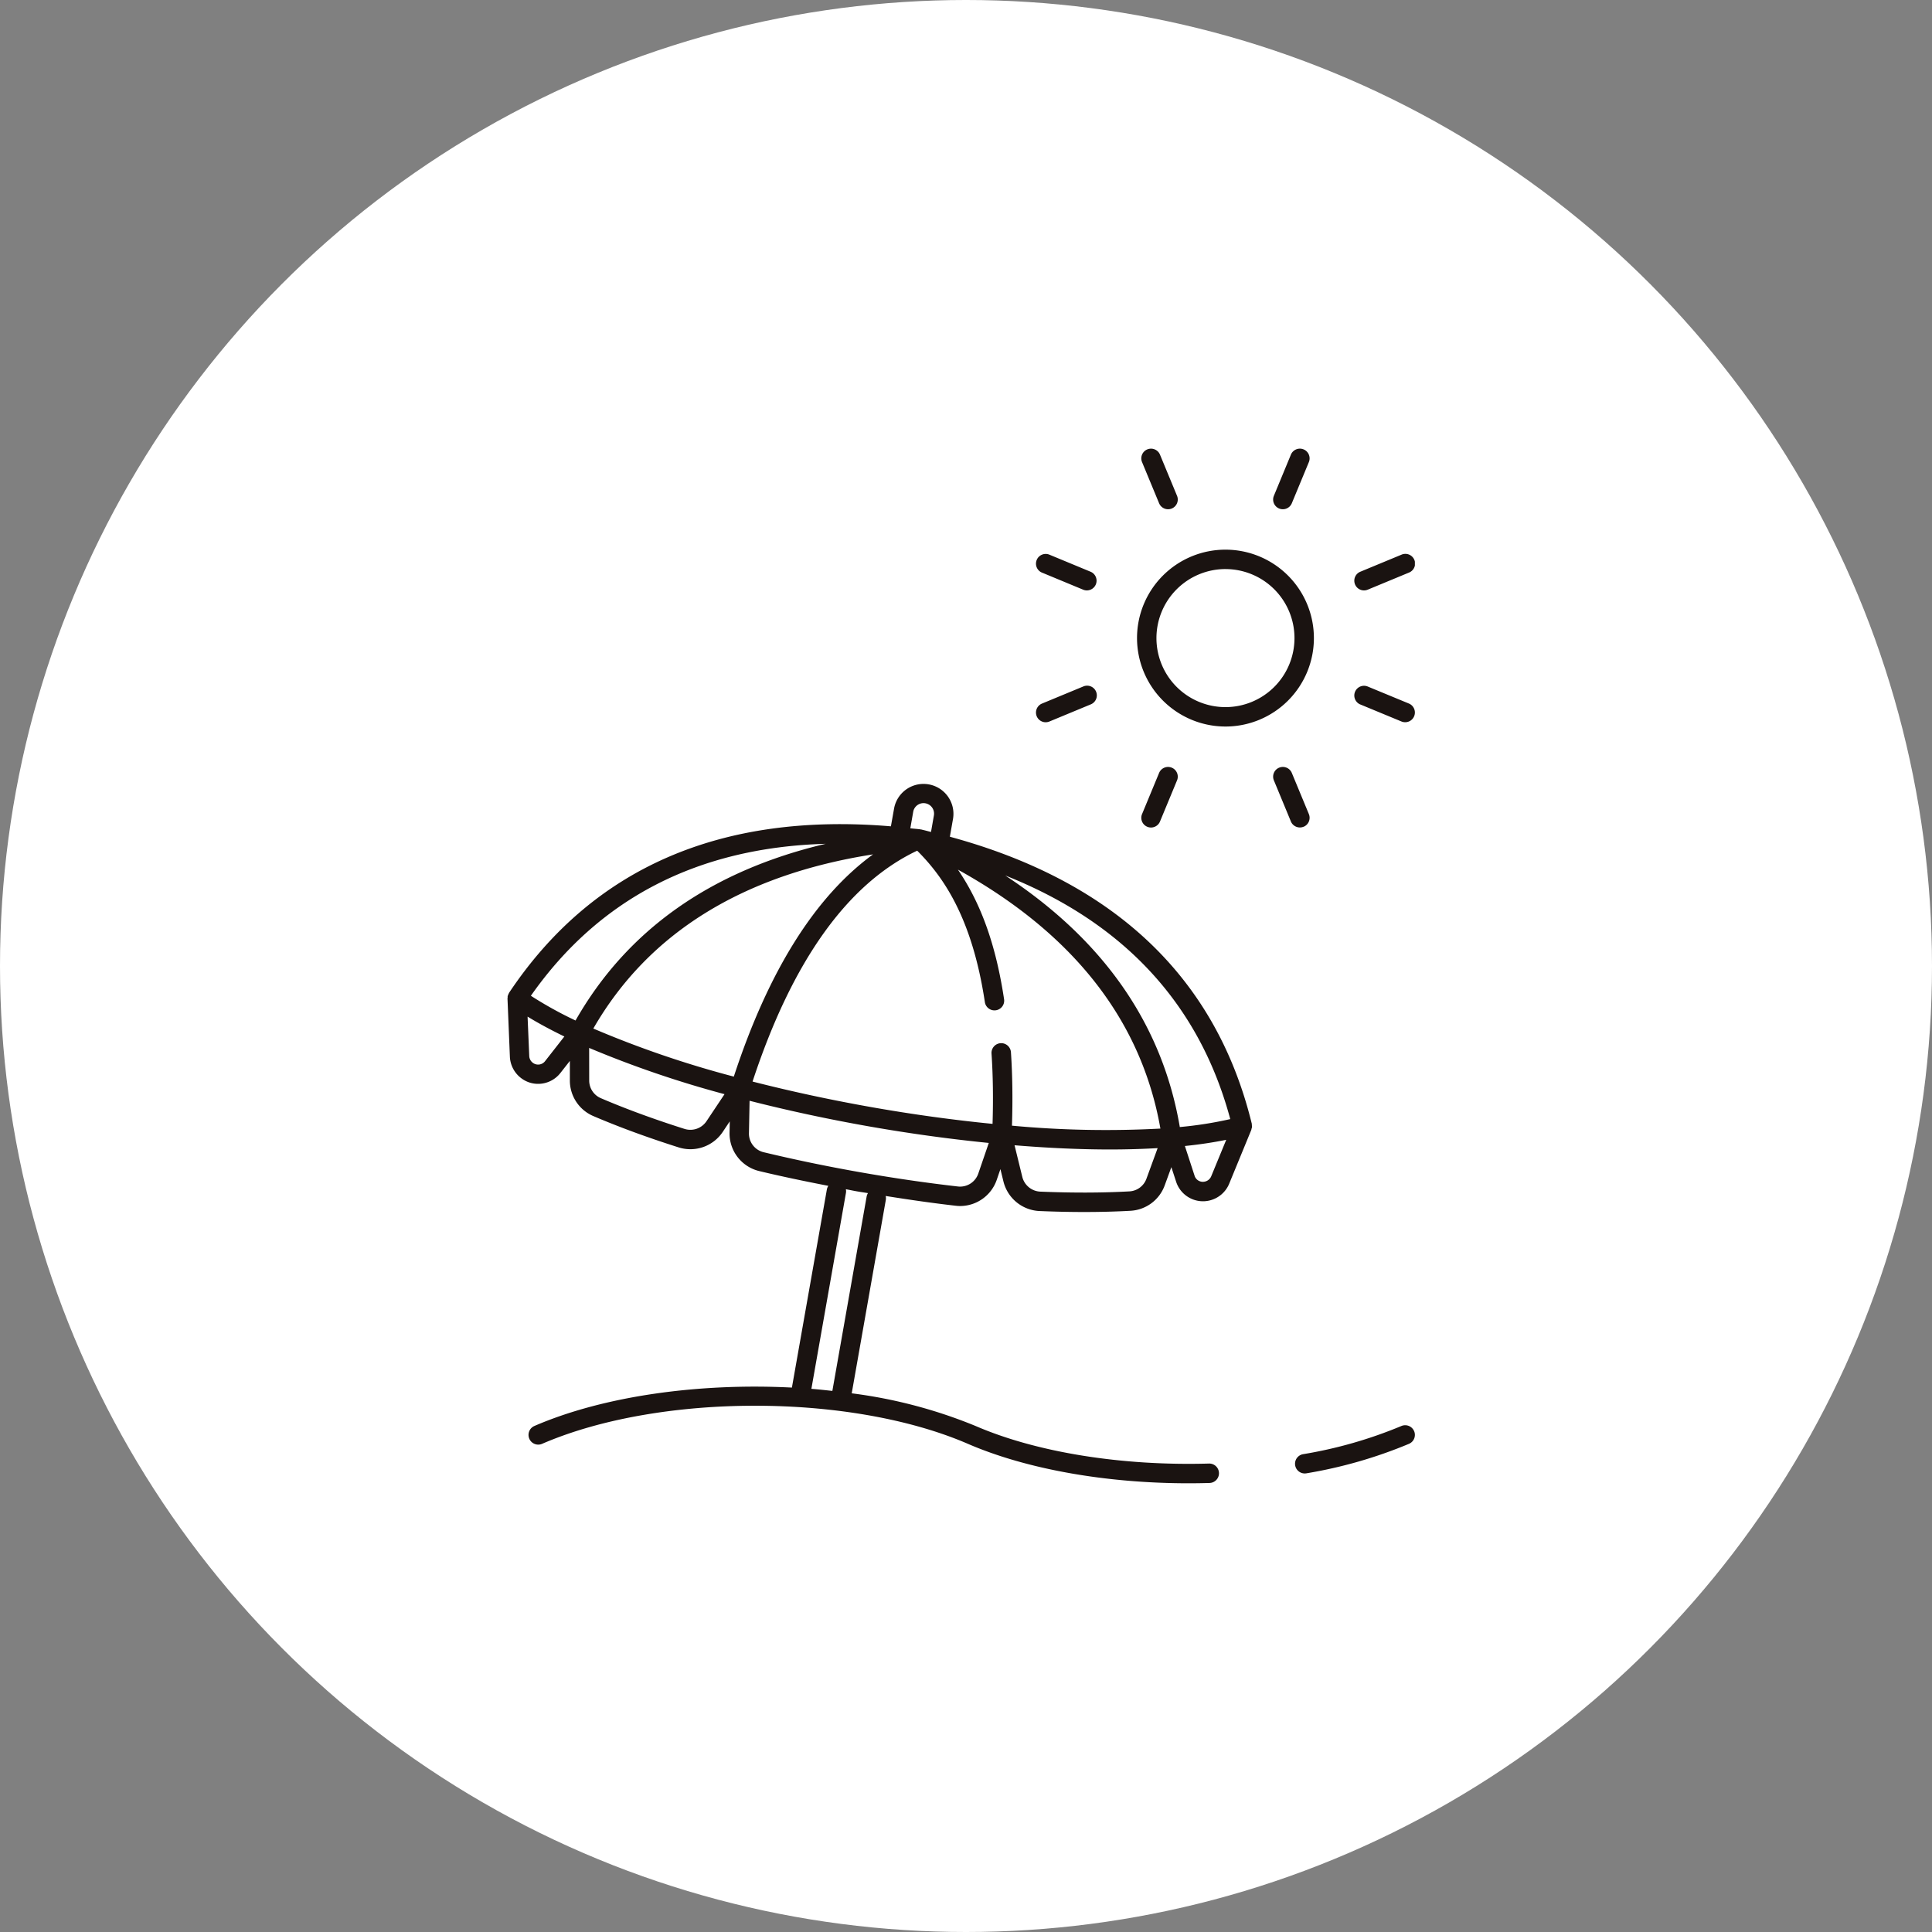 <svg xmlns="http://www.w3.org/2000/svg" xmlns:xlink="http://www.w3.org/1999/xlink" width="199" height="199" viewBox="0 0 199 199">
  <rect x="0" y="0" width="199" height="199" fill="#808080" stroke="none"/>
  <defs>
    <clipPath id="clip-path">
      <rect width="93.471" height="106.571" fill="none"/>
    </clipPath>
  </defs>
  <g transform="translate(-965 -3733)">
    <circle cx="99.5" cy="99.5" r="99.5" transform="translate(965 3733)" fill="#fff"/>
    <g transform="translate(1017.265 3779.214)">
      <g clip-path="url(#clip-path)">
        <path d="M93.389,101.191a1,1,0,0,0-1.315-.521,45.462,45.462,0,0,1-10.12,2.9,1,1,0,0,0,.173,1.985,1.043,1.043,0,0,0,.175-.015,47.492,47.492,0,0,0,10.566-3.039,1,1,0,0,0,.521-1.315" fill="#1a1311"/>
        <path d="M67.124,5.622a1,1,0,0,0,1.848-.766L67.216.617a1,1,0,0,0-1.848.765Z" fill="#1a1311"/>
        <path d="M82.01,38.945a1,1,0,0,0,.541-1.307L80.795,33.4a1,1,0,0,0-1.848.765L80.7,38.4a1,1,0,0,0,1.307.54" fill="#1a1311"/>
        <path d="M55.448,28.178a1,1,0,0,0,.383-.077l4.239-1.756A1,1,0,1,0,59.3,24.5l-4.239,1.756a1,1,0,0,0,.383,1.924" fill="#1a1311"/>
        <path d="M88.232,14.6a1,1,0,0,0,.383-.077l4.239-1.756a1,1,0,1,0-.766-1.847l-4.239,1.756a1,1,0,0,0,.383,1.924" fill="#1a1311"/>
        <path d="M55.065,12.767,59.3,14.523a1,1,0,1,0,.766-1.848l-4.239-1.756a1,1,0,1,0-.766,1.848" fill="#1a1311"/>
        <path d="M87.849,26.346,92.088,28.1a1,1,0,1,0,.766-1.848L88.615,24.5a1,1,0,0,0-.766,1.848" fill="#1a1311"/>
        <path d="M67.124,33.4l-1.756,4.24a1,1,0,1,0,1.848.765l1.756-4.239a1,1,0,0,0-1.848-.766" fill="#1a1311"/>
        <path d="M79.488,6.163a1,1,0,0,0,1.307-.541l1.756-4.24A1,1,0,0,0,80.7.617L78.947,4.856a1,1,0,0,0,.541,1.307" fill="#1a1311"/>
        <path d="M73.96,28.62a9.109,9.109,0,1,0-9.109-9.109A9.119,9.119,0,0,0,73.96,28.62m0-16.218a7.109,7.109,0,1,1-7.109,7.109A7.116,7.116,0,0,1,73.96,12.4" fill="#1a1311"/>
        <path d="M76.675,69.651a1.03,1.03,0,0,0,0-.111l-.008-.027v0l0,0C72.987,54.495,62.528,44.575,45.573,39.971l.328-1.858a3.082,3.082,0,0,0-6.07-1.07L39.5,38.9C22,37.429,8.775,43.172.186,56.023l0,0v0l-.016.023a1.036,1.036,0,0,0-.043.1,1.093,1.093,0,0,0-.073.168c-.008.028-.023.053-.029.081a1.055,1.055,0,0,0,0,.138.741.741,0,0,0-.017.1l.246,6a2.931,2.931,0,0,0,1.346,2.332,2.838,2.838,0,0,0,1.557.46,2.909,2.909,0,0,0,2.293-1.109l.982-1.253,0,2.006A3.976,3.976,0,0,0,8.84,68.739c2.621,1.124,5.581,2.211,8.8,3.232a4.007,4.007,0,0,0,4.529-1.581l.733-1.1-.022,1.174A3.986,3.986,0,0,0,25.9,74.4c2.328.559,4.732,1.06,7.157,1.53a1.006,1.006,0,0,0-.154.38l-3.6,20.4c-9.446-.484-19.294.827-26.528,3.956a1,1,0,0,0,.8,1.836c12.09-5.23,31.762-5.23,43.852,0,6.038,2.612,14.221,4.065,22.727,4.065q1.082,0,2.167-.032a1,1,0,1,0-.059-2c-8.993.259-17.752-1.149-24.041-3.87A50.13,50.13,0,0,0,35.464,97.3l3.511-19.915a.993.993,0,0,0-.015-.411c2.443.388,4.875.74,7.249,1.01a3.779,3.779,0,0,0,.437.025A4,4,0,0,0,50.4,75.317l.38-1.111.314,1.285a4.009,4.009,0,0,0,3.713,3.034q2.377.1,4.6.1c1.669,0,3.265-.042,4.774-.126A3.98,3.98,0,0,0,67.7,75.889l.688-1.883.494,1.513a2.914,2.914,0,0,0,2.764,2,2.872,2.872,0,0,0,.66-.077,2.919,2.919,0,0,0,2.035-1.724l2.284-5.557a.971.971,0,0,1,.062-.236c0-.028,0-.057,0-.086a.943.943,0,0,0-.011-.184m-2.218-.6a39.779,39.779,0,0,1-5.2.819c-1.8-10.556-7.828-19.242-17.982-25.911,12.229,4.855,20,13.27,23.178,25.092M51.864,62.169a1,1,0,0,0-2,.136c.154,2.271.185,4.707.106,7.241-3.991-.394-8.172-.963-12.443-1.717s-8.393-1.648-12.277-2.641C29.325,52.8,35.023,44.811,42.206,41.407c2.632,2.625,5.65,6.834,6.972,15.6a1,1,0,0,0,.989.85.955.955,0,0,0,.15-.011,1,1,0,0,0,.84-1.138c-.835-5.532-2.349-9.821-4.753-13.346C58.3,49.952,65.3,58.9,67.259,70.032a104.612,104.612,0,0,1-15.29-.3c.086-2.646.055-5.19-.105-7.565m-14.2-20.38c-5.986,4.366-10.793,12.044-14.344,22.892a104.548,104.548,0,0,1-14.472-4.95C14.5,49.919,24.178,43.9,37.659,41.789m4.141-4.4a1.082,1.082,0,0,1,2.131.375l-.3,1.715c-.307-.074-.6-.159-.913-.23h0l-.092-.024c-.016,0-.032,0-.048,0s-.029-.013-.046-.015c-.349-.045-.686-.067-1.032-.106ZM32.778,40.7C20.955,43.489,12.32,49.59,7.016,58.9a40.077,40.077,0,0,1-4.6-2.547C9.447,46.327,19.626,41.075,32.778,40.7M3.868,63.1a.9.9,0,0,1-1.2.192.919.919,0,0,1-.419-.725L2.077,58.5c1.125.689,2.4,1.373,3.788,2.048ZM20.5,69.281a2,2,0,0,1-2.259.784c-3.157-1-6.057-2.066-8.617-3.164a1.977,1.977,0,0,1-1.2-1.819l-.005-3.358a107.87,107.87,0,0,0,13.944,4.764Zm16.5,7.755-3.53,20.017c-.717-.079-1.434-.156-2.16-.214l3.559-20.178a1,1,0,0,0-.009-.382c.38.07.754.151,1.136.218s.761.119,1.143.184a1,1,0,0,0-.139.355m11.5-2.367A1.981,1.981,0,0,1,46.435,76c-3.292-.375-6.685-.87-10.085-1.469s-6.75-1.294-9.979-2.069A1.972,1.972,0,0,1,24.879,70.5l.064-3.333c3.884.99,7.994,1.88,12.24,2.629s8.415,1.317,12.4,1.715ZM65.82,75.2a1.981,1.981,0,0,1-1.75,1.3c-2.783.155-5.873.163-9.18.026a2,2,0,0,1-1.854-1.51l-.8-3.265c3.467.283,6.779.434,9.838.434,1.716,0,3.345-.05,4.9-.14Zm6.67-.248a.918.918,0,0,1-.668.543.894.894,0,0,1-1.041-.6l-1-3.068c1.544-.158,2.961-.374,4.258-.638Z" fill="#1a1311"/>
      </g>
    </g>
  </g>
</svg>
